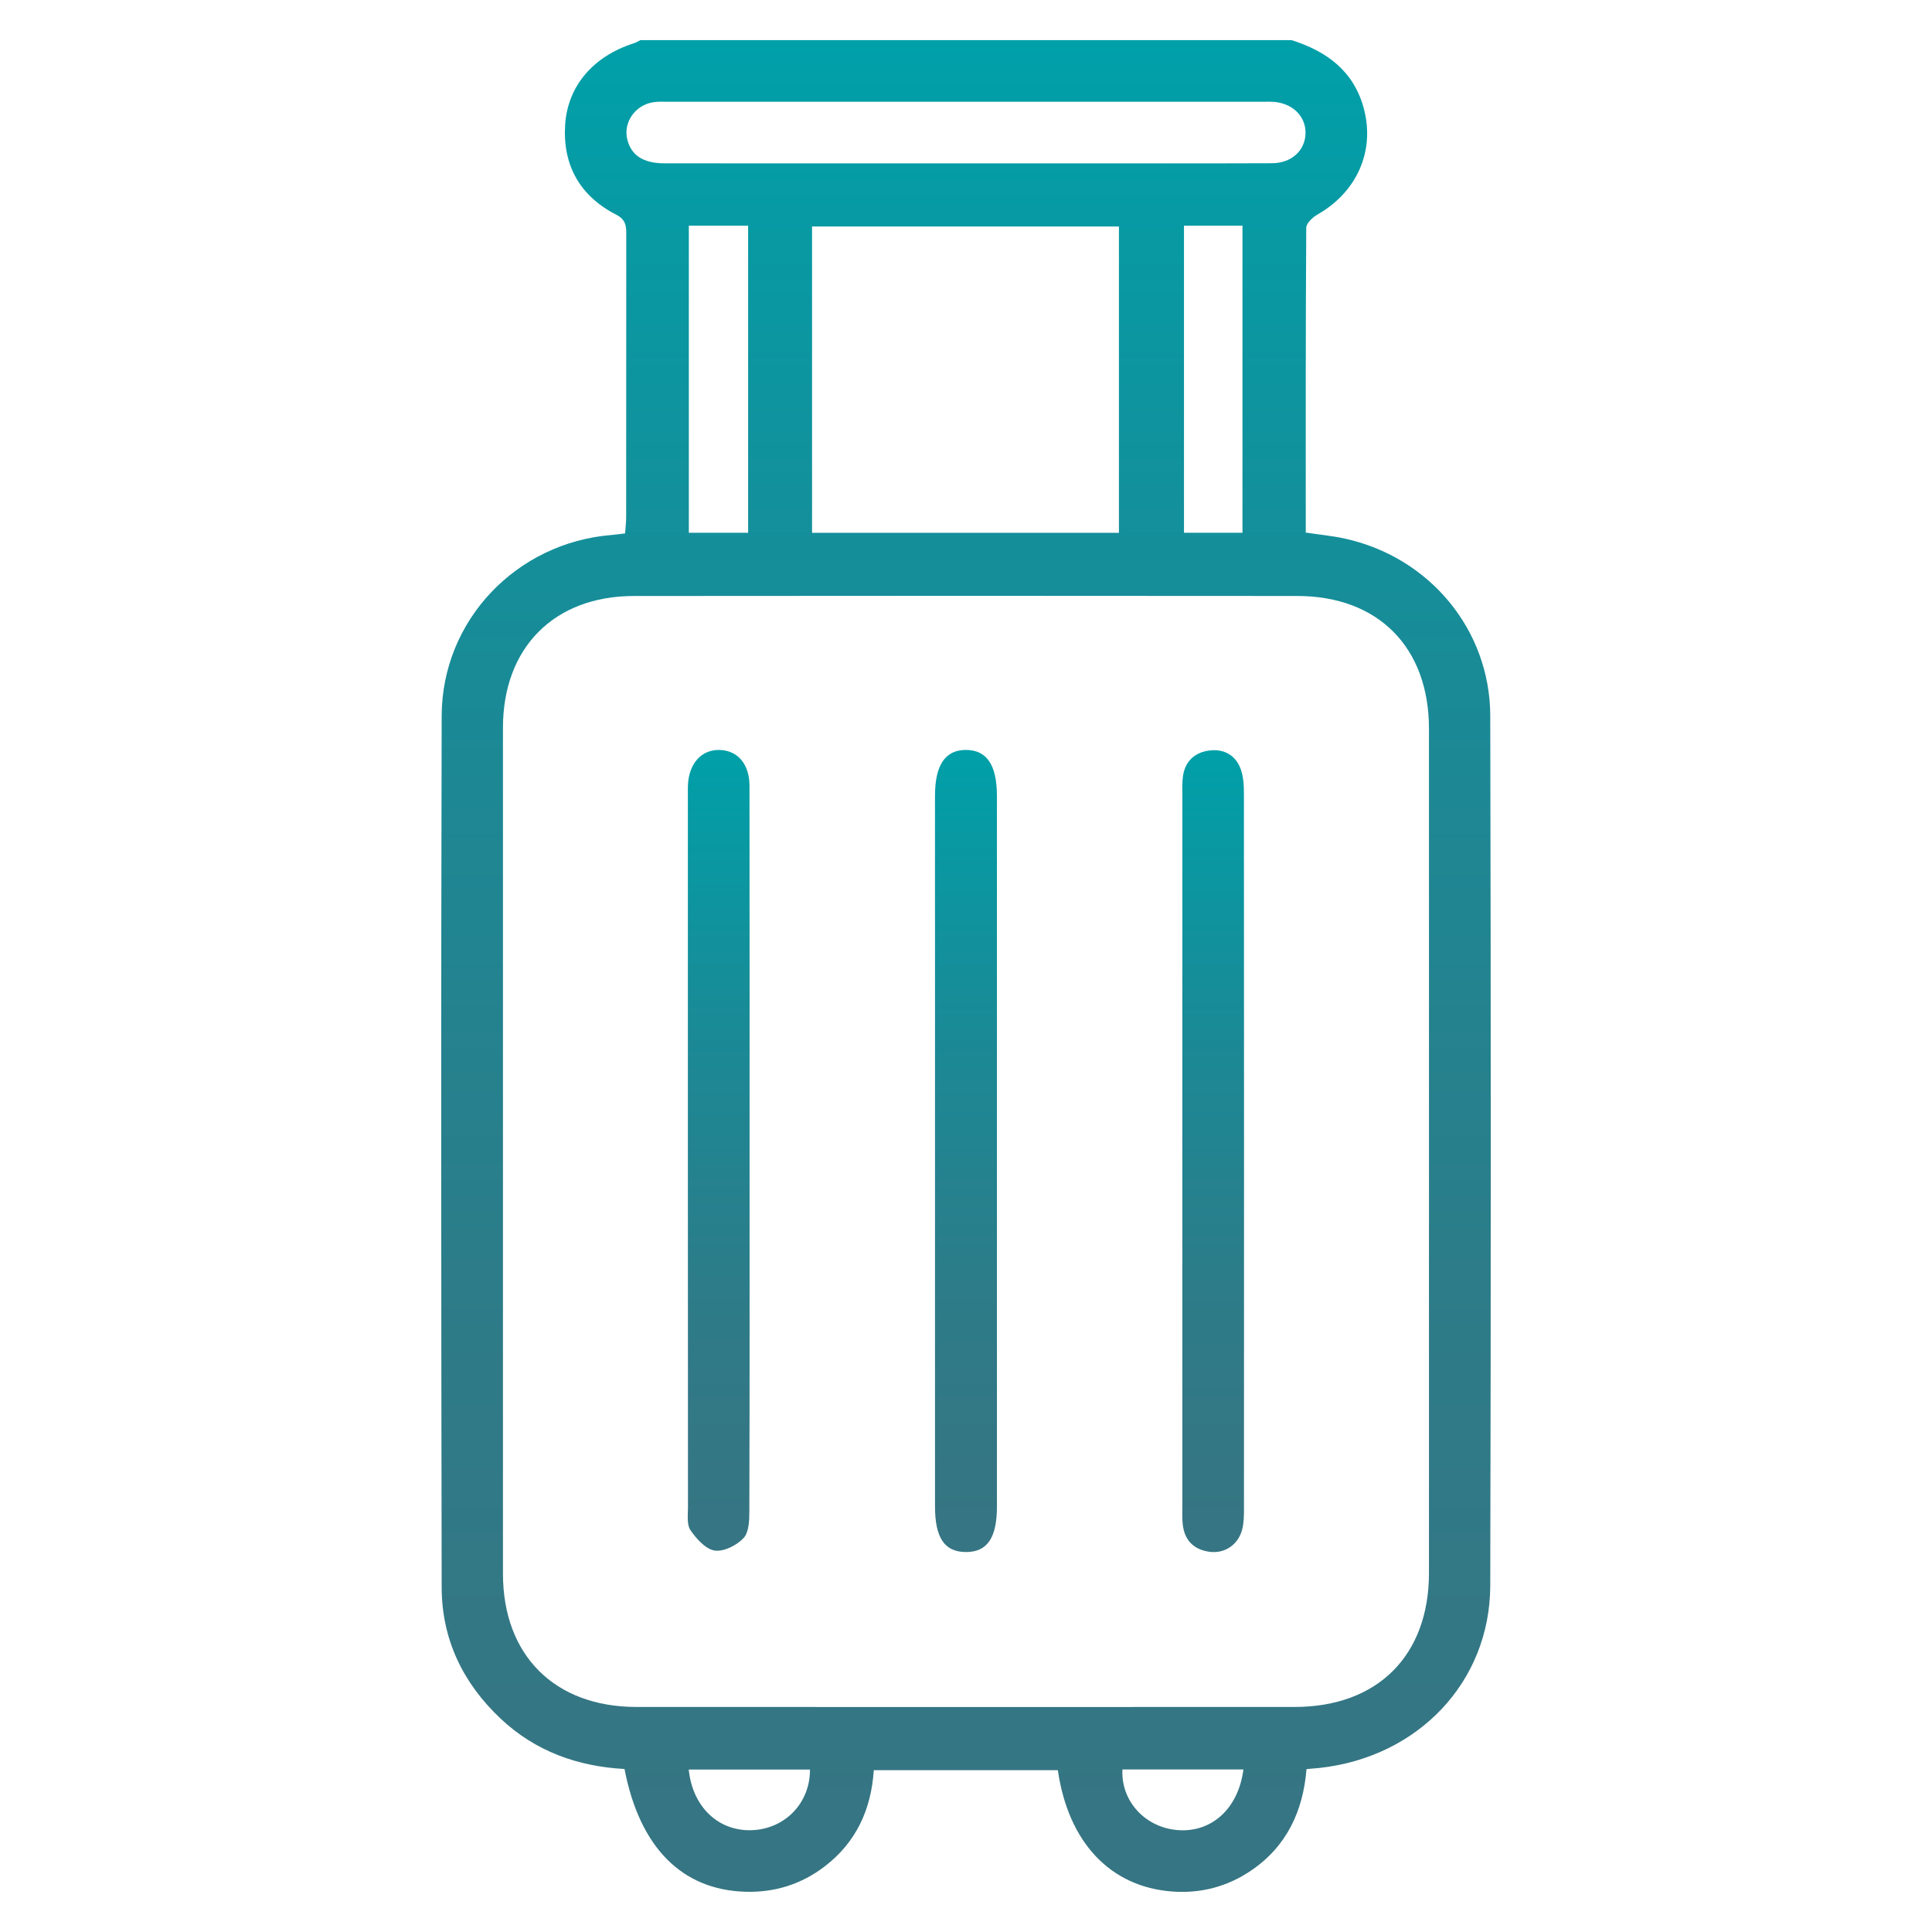 <svg xmlns="http://www.w3.org/2000/svg" xmlns:xlink="http://www.w3.org/1999/xlink" id="Layer_1" data-name="Layer 1" viewBox="0 0 2560 2560"><defs><style>      .cls-1 {        fill: url(#linear-gradient);      }      .cls-1, .cls-2, .cls-3, .cls-4 {        stroke-width: 0px;      }      .cls-2 {        fill: url(#linear-gradient-2);      }      .cls-3 {        fill: url(#linear-gradient-3);      }      .cls-4 {        fill: url(#linear-gradient-4);      }    </style><linearGradient id="linear-gradient" x1="1280" y1="2506.84" x2="1280" y2="53.16" gradientUnits="userSpaceOnUse"><stop offset=".04" stop-color="#367583"></stop><stop offset=".28" stop-color="#2f7a87"></stop><stop offset=".63" stop-color="#1b8995"></stop><stop offset="1" stop-color="#00a0a9"></stop></linearGradient><linearGradient id="linear-gradient-2" x1="1279.96" y1="2056.52" x2="1279.96" y2="993.7" xlink:href="#linear-gradient"></linearGradient><linearGradient id="linear-gradient-3" x1="952.28" y1="2054.8" x2="952.28" y2="993.72" xlink:href="#linear-gradient"></linearGradient><linearGradient id="linear-gradient-4" x1="1607.52" y1="2056.6" x2="1607.52" y2="994.04" xlink:href="#linear-gradient"></linearGradient></defs><path class="cls-1" d="M1974.69,948.67c-.26-114.25-80.49-210.19-192.24-234.91-16.82-3.72-34.1-5.32-52.26-8.07,0-135.71-.2-269.82.66-403.91.04-6,8.54-13.92,15.01-17.6,51.94-29.55,76.26-83.81,61.36-140.08-13.21-49.89-49.16-76.17-95.87-90.93h-862.78c-2.83,1.39-5.53,3.17-8.5,4.11-53.31,16.88-87.87,56.13-91.21,107.97-3.46,53.75,19.63,94.61,67.7,119.25,13.12,6.72,13.28,15.48,13.27,26.83-.12,124.58-.05,249.16-.13,373.73,0,6.92-.88,13.85-1.41,21.75-6.83.8-12.25,1.6-17.7,2.04-126.28,10.12-225.04,113.04-225.35,239.78-.95,384.91-.67,769.83,0,1154.74.12,68.76,28.08,126.85,78.23,174.02,46.18,43.45,102.24,63.25,164.05,66.63,19.92,103.74,76,160.24,160.19,162.65,38.92,1.12,74.11-9.92,105.04-33.57,41.87-32.01,61.72-75.78,65.05-127.52h243.91c13.79,95.76,69.59,154.61,151.29,160.75,37.87,2.85,72.92-6.24,104.48-27.56,47.64-32.19,69.23-79.3,73.73-134.63,7.34-.64,12.11-.98,16.85-1.49,130.84-14.1,226.3-113.8,226.61-241.64.94-384.11.87-768.23,0-1152.34ZM865.06,135.55c7.01-1.18,14.33-.72,21.5-.72,262.58-.03,525.16-.03,787.75-.02,3.99,0,7.99-.13,11.97.07,25.73,1.34,43.91,18.64,43.61,41.4-.3,22.98-18.28,39.91-44.61,40.01-95.77.36-191.55.16-287.32.18-39.11,0-78.22,0-117.32,0-133.29,0-266.57.05-399.86-.04-28.37-.02-44.32-10.45-49.59-31.67-5.52-22.23,10-45.18,33.87-49.2ZM1646.34,299v406.93h-77.5v-406.93h77.5ZM1482.65,300.07v405.95h-406.63v-405.95h406.63ZM991.3,299.02v406.91h-78.55v-406.91h78.55ZM997.66,2425.03c-44.78,2.37-79.99-30.06-85.03-80.25h160.61c.27,43.87-32.35,77.97-75.58,80.25ZM1559.09,2424.84c-42.46-4.07-74-38.83-71.79-80.24h160.3c-6.79,52.74-43.16,84.59-88.52,80.24ZM1893.47,2084.23c-.04,109.54-68.17,177.55-178.06,177.58-290.74.09-581.47.1-872.21-.01-108.25-.04-176.73-68.49-176.75-176.48-.06-373.74-.07-747.48,0-1121.21.02-105.7,67.69-174.28,173.25-174.39,293.13-.33,586.27-.29,879.4-.02,107.18.1,174.31,68.18,174.36,175.72.08,186.87.02,373.74.02,560.61s.05,372.14-.02,558.21Z"></path><path class="cls-2" d="M1280.17,993.7c-27.55-.19-41.24,19.84-41.25,60.71-.02,313.79-.02,627.58,0,941.37,0,41.98,12.57,60.58,40.78,60.74,28.34.16,41.28-18.61,41.29-60.28.04-156.5.01-312.99.01-469.49,0-157.29.02-314.59-.01-471.89,0-41.09-13.35-60.97-40.82-61.17Z"></path><path class="cls-3" d="M993.13,1041.36c-.03-28.84-15.52-46.87-39.36-47.62-24.53-.76-41.38,18.26-42.26,47.78-.12,3.99-.03,7.98-.03,11.98,0,314.61-.03,629.23.11,943.84,0,10.27-1.75,22.9,3.35,30.27,7.89,11.42,20.1,25.18,32.11,26.96,12.04,1.78,29.22-6.96,38.25-16.6,7.22-7.71,7.59-23.69,7.63-36,.45-158.9.3-317.81.29-476.71,0-161.3.09-322.6-.1-483.9Z"></path><path class="cls-4" d="M1644.06,1019.2c-6.79-18.66-22.34-27.26-41.74-24.73-19.19,2.5-31.99,14.12-34.85,34.05-1.24,8.63-.76,17.53-.77,26.3-.04,155.71-.03,311.41-.03,467.12,0,158.1,0,316.21.02,474.31,0,7.98-.36,16.03.53,23.93,2.38,21.01,14.76,33.14,35.38,36.02,20.07,2.8,38.12-9.32,43.35-29.51,2.35-9.08,2.38-18.94,2.38-28.44.11-315.41.13-630.81-.07-946.22,0-11-.52-22.71-4.21-32.84Z"></path></svg>